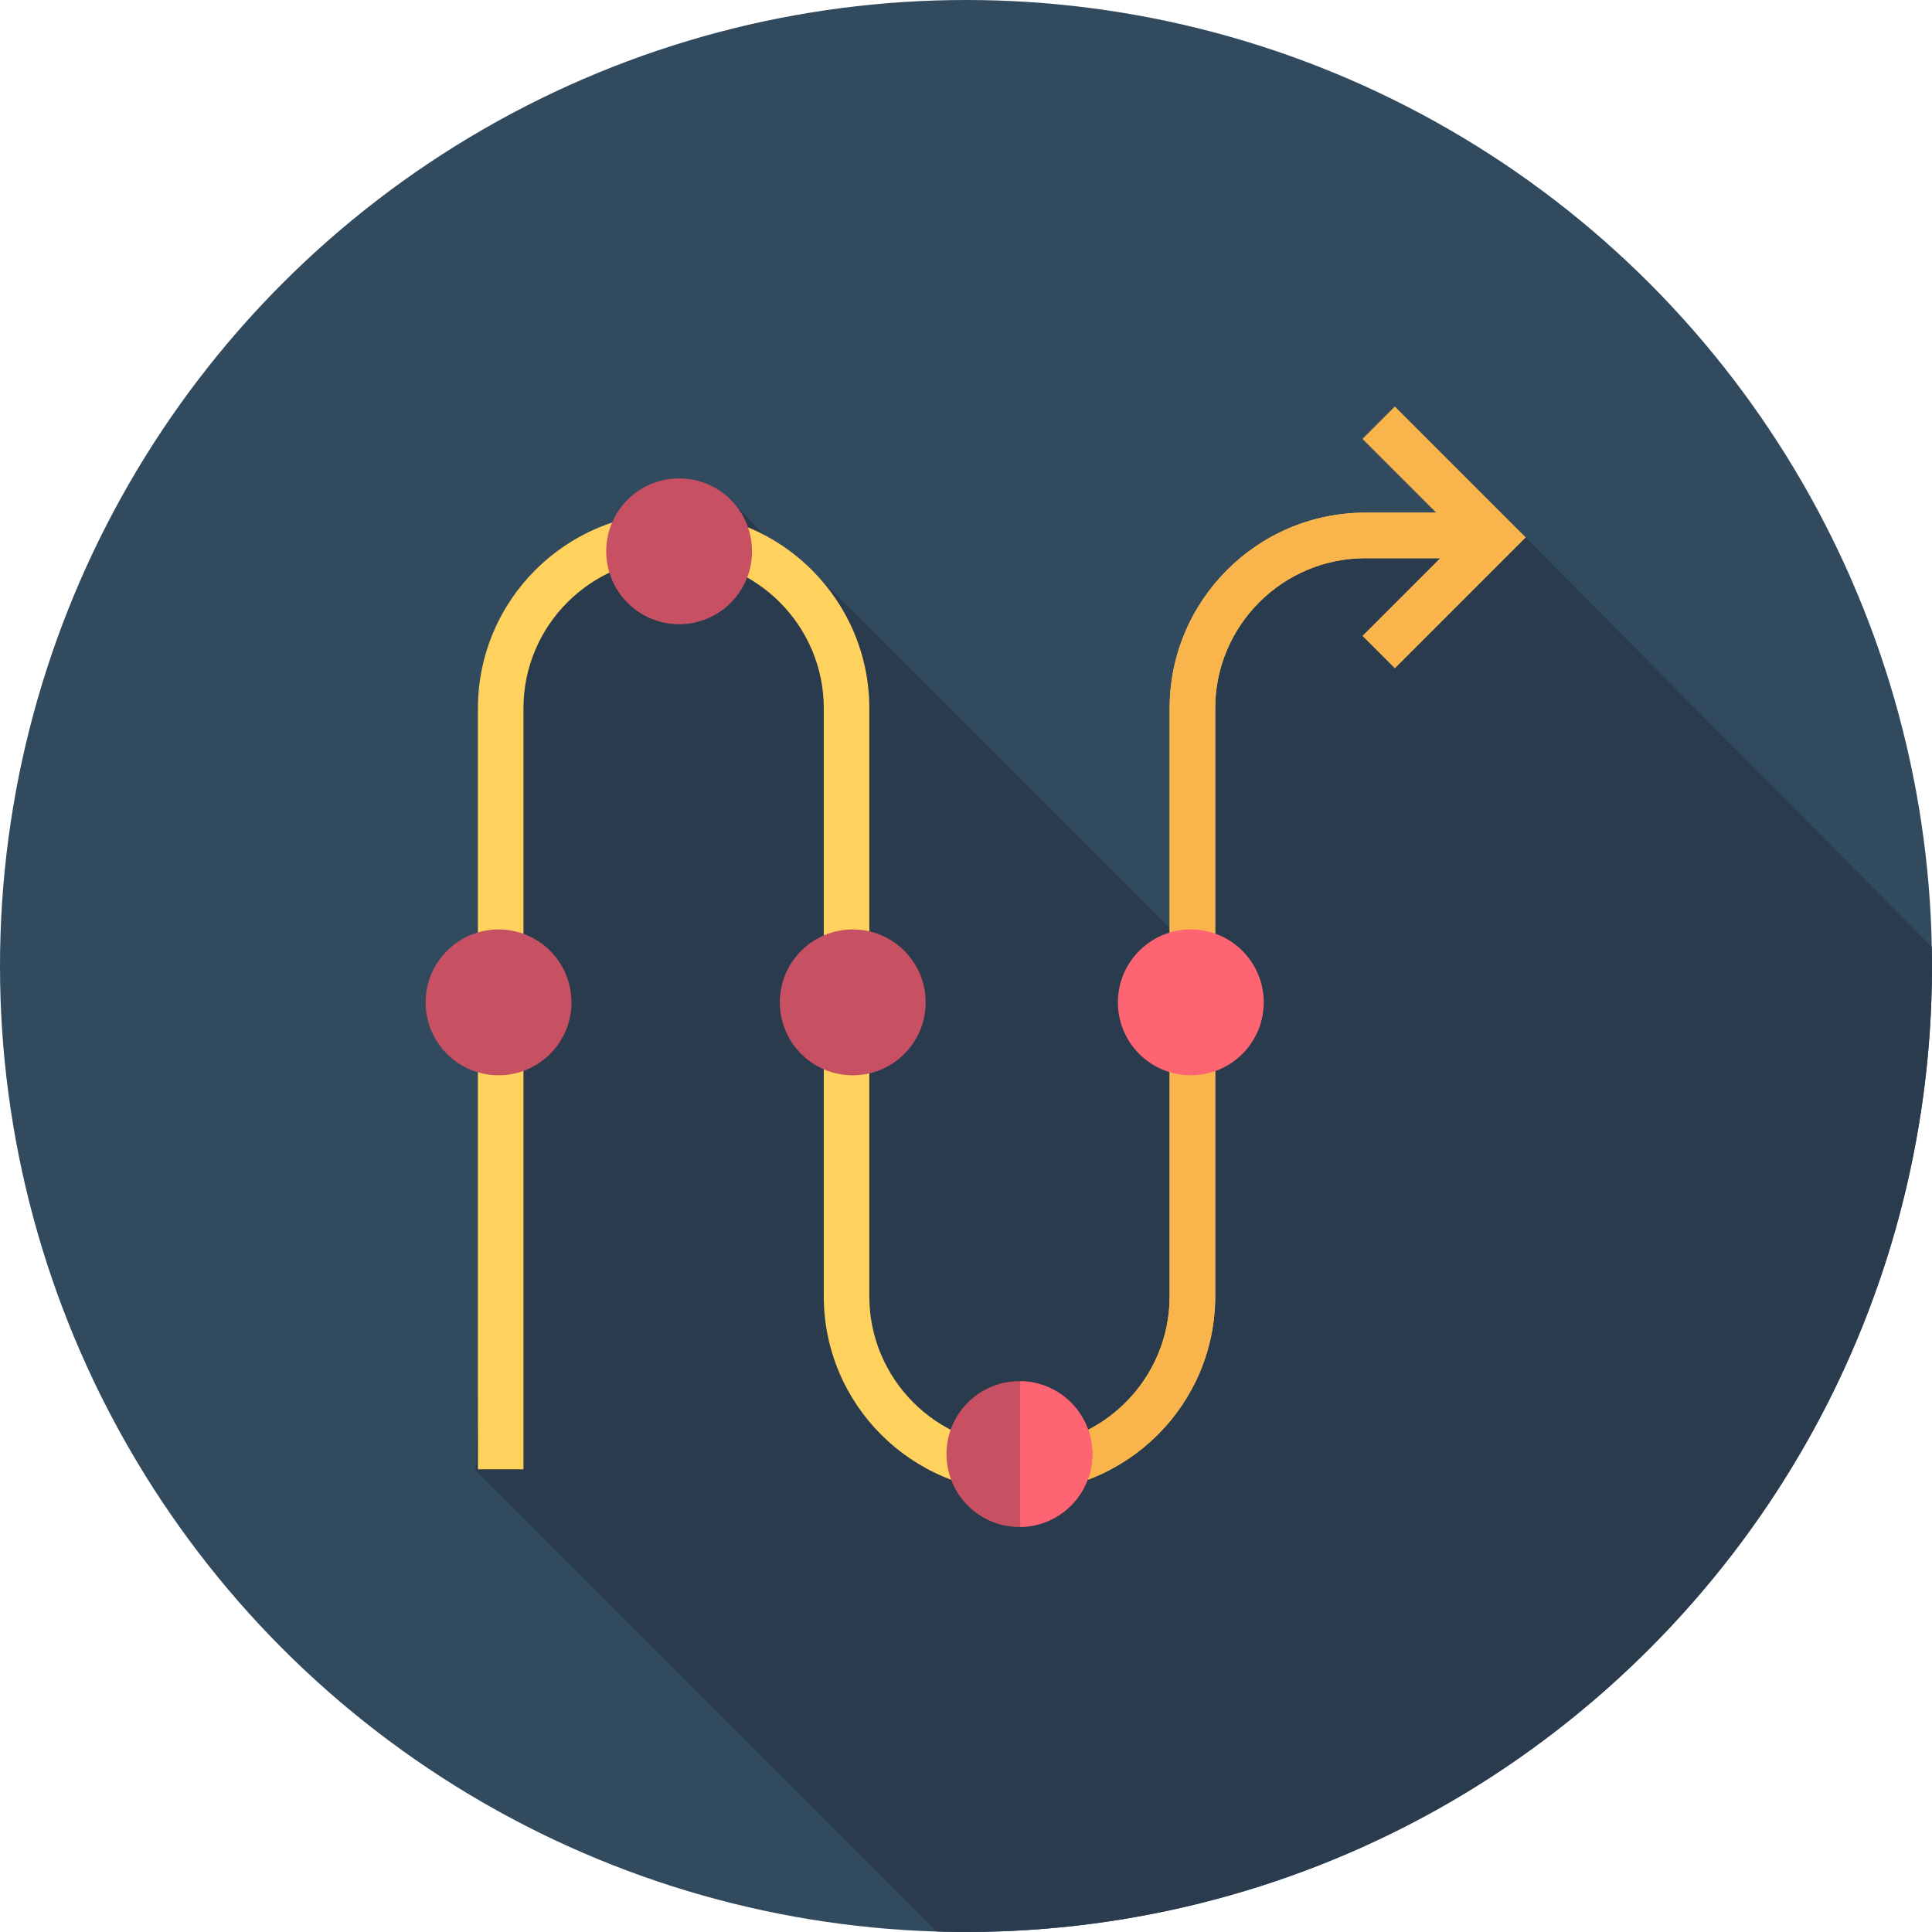 <svg xmlns="http://www.w3.org/2000/svg" xmlns:xlink="http://www.w3.org/1999/xlink" height="800px" width="800px" id="Layer_1" viewBox="0 0 512 512" xml:space="preserve" fill="#000000"><g id="SVGRepo_bgCarrier" stroke-width="0"></g><g id="SVGRepo_tracerCarrier" stroke-linecap="round" stroke-linejoin="round"></g><g id="SVGRepo_iconCarrier"> <circle style="fill:#324A5E;" cx="256" cy="256" r="256"></circle> <path style="fill:#2B3B4E;" d="M344.836,145.58l-29.449,29.449l-4.579,71.704l-93.968-93.915l-1.395,2.574l-21.583-22.725 l-54.582,31.03l-4.884,8.332l-8.39,217.559l122.282,122.282c68.063,2.039,136.787-22.9,188.737-74.852 c51.274-51.276,76.241-118.889,74.921-186.084L404.29,142.419L344.836,145.58z"></path> <path style="fill:#FFD15D;" d="M369.654,107.787l-8.533,8.532l19.542,19.542h-18.832c-28.598,0-51.862,23.266-51.862,51.864v155.82 c0,21.944-17.851,39.795-39.795,39.795s-39.796-17.851-39.796-39.795v-155.82c0-28.598-23.266-51.864-51.862-51.864 c-28.598,0-51.862,23.266-51.862,51.864v201.649h12.067V187.726c0-21.944,17.851-39.796,39.795-39.796s39.795,17.851,39.795,39.796 v155.82c0,28.596,23.266,51.862,51.864,51.862s51.862-23.266,51.862-51.862v-155.82c0-21.944,17.851-39.796,39.795-39.796h19.88 l-20.589,20.589l8.533,8.532l34.632-34.632L369.654,107.787z"></path> <path style="fill:#F9B54C;" d="M369.654,107.787l-8.533,8.532l19.542,19.542h-18.832c-28.598,0-51.862,23.266-51.862,51.864v155.82 c0,21.876-17.746,39.683-39.6,39.789v12.067c28.508-0.107,51.667-23.326,51.667-51.857v-155.82 c0-21.944,17.851-39.796,39.795-39.796h19.88l-20.589,20.589l8.533,8.532l34.632-34.632L369.654,107.787z"></path> <circle style="fill:#FF6472;" cx="315.578" cy="265.637" r="19.323"></circle> <g> <circle style="fill:#C75163;" cx="225.987" cy="265.637" r="19.323"></circle> <circle style="fill:#C75163;" cx="179.976" cy="146.101" r="19.323"></circle> <circle style="fill:#C75163;" cx="132.12" cy="265.637" r="19.323"></circle> <circle style="fill:#C75163;" cx="270.153" cy="385.345" r="19.323"></circle> </g> <path style="fill:#FF6472;" d="M289.473,385.343c0-10.599-8.535-19.194-19.106-19.313v38.626 C280.938,404.539,289.473,395.941,289.473,385.343z"></path> </g></svg>